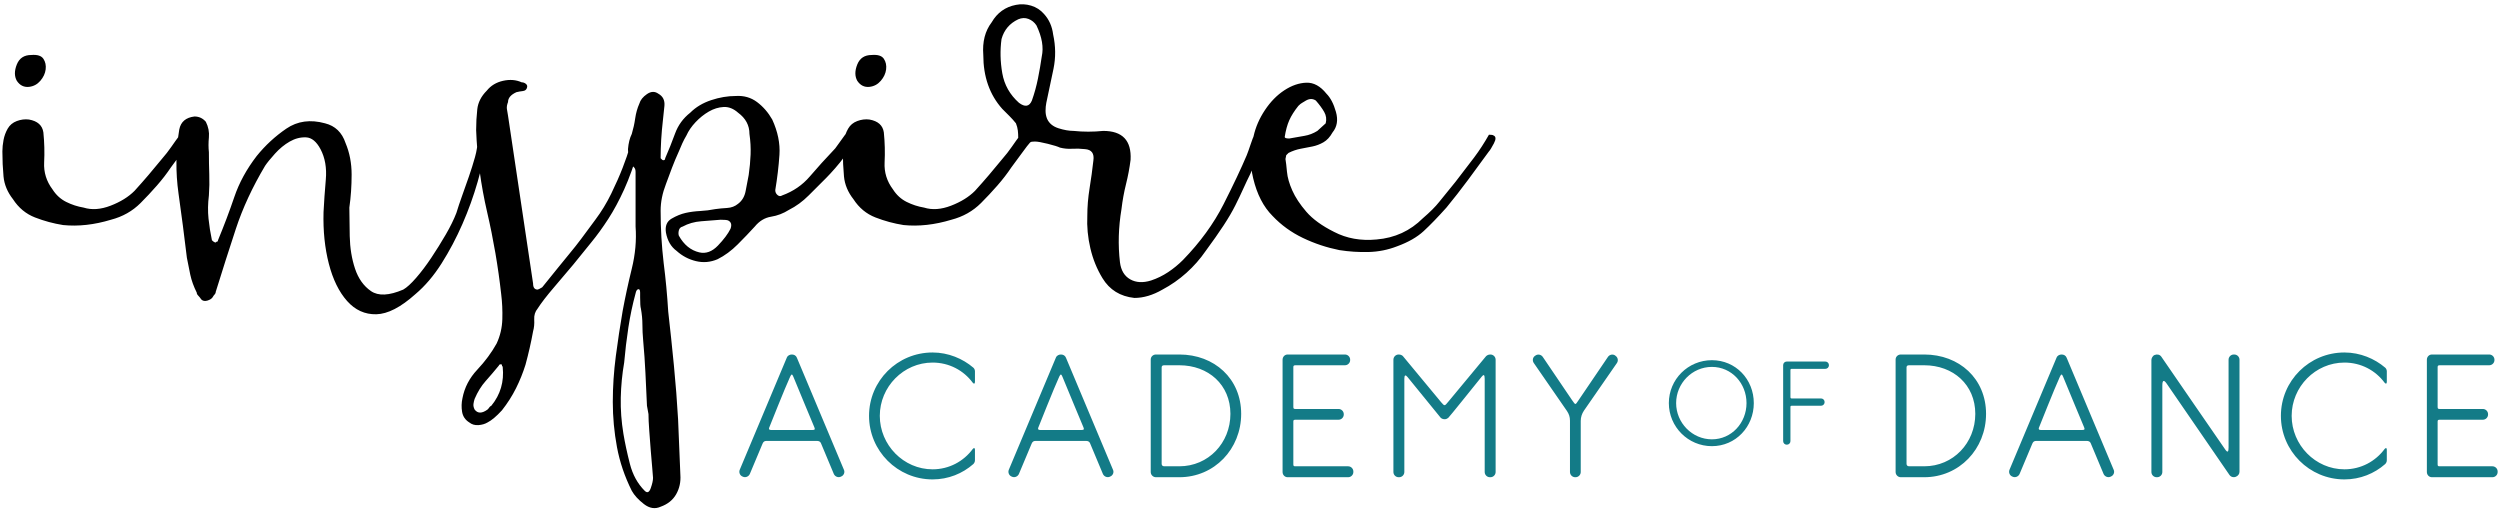 <svg width="461px" height="94px" viewBox="0 0 461 94" version="1.1"
    xmlns="http://www.w3.org/2000/svg"
    xmlns:xlink="http://www.w3.org/1999/xlink">
    <g id="Page-1" stroke="none" stroke-width="1" fill="none" fill-rule="evenodd">
        <g id="Inspire-Logo-Vectors" transform="translate(1, -46)" fill-rule="nonzero">
            <path d="M28.84,75.32 C29.493,74.573 30.077,73.827 30.59,73.08 C31.103,72.333 31.64,71.587 32.2,70.84 C32.48,70.467 32.853,70.28 33.32,70.28 C33.6,70.28 33.787,70.327 33.88,70.42 C34.347,70.607 34.51,70.933 34.37,71.4 C34.23,71.867 34.067,72.193 33.88,72.38 C33.693,72.567 33.227,73.173 32.48,74.2 C31.733,75.227 31.08,76.113 30.52,76.86 C29.773,77.98 28.91,79.1 27.93,80.22 C26.95,81.34 25.947,82.413 24.92,83.44 C23.427,84.933 21.607,85.96 19.46,86.52 C16.38,87.453 13.44,87.78 10.64,87.5 C8.867,87.22 7.14,86.753 5.46,86.1 C3.78,85.447 2.427,84.327 1.4,82.74 C0.373,81.433 -0.21,80.033 -0.35,78.54 C-0.49,77.047 -0.56,75.507 -0.56,73.92 C-0.56,73.267 -0.49,72.567 -0.35,71.82 C-0.21,71.073 0.047,70.373 0.42,69.72 C0.793,69.067 1.353,68.6 2.1,68.32 C2.847,68.04 3.593,67.947 4.34,68.04 C5.927,68.32 6.813,69.113 7,70.42 C7.187,72.287 7.233,74.13 7.14,75.95 C7.047,77.77 7.56,79.427 8.68,80.92 C9.333,81.947 10.173,82.717 11.2,83.23 C12.227,83.743 13.3,84.093 14.42,84.28 C15.913,84.747 17.57,84.63 19.39,83.93 C21.21,83.23 22.68,82.32 23.8,81.2 C24.733,80.173 25.597,79.193 26.39,78.26 C27.183,77.327 28,76.347 28.84,75.32 Z M4.34,62.02 C3.407,62.113 2.66,61.74 2.1,60.9 C1.633,60.06 1.633,59.057 2.1,57.89 C2.567,56.723 3.453,56.14 4.76,56.14 C5.88,56.047 6.627,56.28 7,56.84 C7.373,57.4 7.513,58.053 7.42,58.8 C7.327,59.547 7,60.247 6.44,60.9 C5.88,61.553 5.18,61.927 4.34,62.02 Z M87.08,71.68 C87.267,71.493 87.383,71.33 87.43,71.19 C87.477,71.05 87.687,71.027 88.06,71.12 C88.713,71.12 88.9,71.587 88.62,72.52 C88.34,74.573 87.827,76.907 87.08,79.52 C86.333,82.133 85.4,84.723 84.28,87.29 C83.16,89.857 81.877,92.283 80.43,94.57 C78.983,96.857 77.373,98.747 75.6,100.24 C72.893,102.667 70.49,103.903 68.39,103.95 C66.29,103.997 64.493,103.18 63,101.5 C61.507,99.82 60.387,97.533 59.64,94.64 C58.893,91.747 58.567,88.573 58.66,85.12 C58.753,83.253 58.893,81.247 59.08,79.1 C59.267,76.953 58.94,75.087 58.1,73.5 C57.353,72.1 56.467,71.377 55.44,71.33 C54.413,71.283 53.41,71.54 52.43,72.1 C51.45,72.66 50.54,73.407 49.7,74.34 C48.86,75.273 48.253,76.02 47.88,76.58 C45.547,80.5 43.75,84.373 42.49,88.2 C41.23,92.027 39.993,95.9 38.78,99.82 C38.78,100.007 38.71,100.17 38.57,100.31 C38.43,100.45 38.313,100.613 38.22,100.8 C38.033,101.08 37.707,101.29 37.24,101.43 C36.773,101.57 36.4,101.5 36.12,101.22 C35.933,100.94 35.747,100.707 35.56,100.52 C35.373,100.333 35.28,100.147 35.28,99.96 C34.72,98.84 34.323,97.743 34.09,96.67 C33.857,95.597 33.647,94.547 33.46,93.52 C32.993,89.6 32.48,85.657 31.92,81.69 C31.36,77.723 31.407,73.78 32.06,69.86 C32.34,68.46 33.273,67.667 34.86,67.48 C35.7,67.48 36.4,67.807 36.96,68.46 C37.427,69.393 37.613,70.35 37.52,71.33 C37.427,72.31 37.427,73.22 37.52,74.06 C37.52,75.46 37.543,76.813 37.59,78.12 C37.637,79.427 37.613,80.733 37.52,82.04 C37.333,83.533 37.31,84.957 37.45,86.31 C37.59,87.663 37.8,88.993 38.08,90.3 C38.36,90.58 38.593,90.72 38.78,90.72 L38.92,90.58 C39.107,90.58 39.2,90.487 39.2,90.3 C40.32,87.593 41.323,84.933 42.21,82.32 C43.097,79.707 44.473,77.187 46.34,74.76 C47.927,72.8 49.747,71.12 51.8,69.72 C53.853,68.32 56.233,67.993 58.94,68.74 C60.807,69.207 62.067,70.42 62.72,72.38 C63.467,74.153 63.84,76.09 63.84,78.19 C63.84,80.29 63.7,82.32 63.42,84.28 C63.42,85.587 63.443,87.337 63.49,89.53 C63.537,91.723 63.863,93.73 64.47,95.55 C65.077,97.37 66.057,98.747 67.41,99.68 C68.763,100.613 70.747,100.52 73.36,99.4 C74.013,99.027 74.807,98.303 75.74,97.23 C76.673,96.157 77.607,94.92 78.54,93.52 C79.473,92.12 80.36,90.697 81.2,89.25 C82.04,87.803 82.693,86.473 83.16,85.26 C83.44,84.327 83.79,83.277 84.21,82.11 C84.63,80.943 85.05,79.753 85.47,78.54 C85.89,77.327 86.263,76.137 86.59,74.97 C86.917,73.803 87.08,72.707 87.08,71.68 Z M117.04,70.42 C117.507,70.513 117.6,71.003 117.32,71.89 C117.04,72.777 116.853,73.313 116.76,73.5 C115.92,76.393 115.033,78.867 114.1,80.92 C113.167,82.973 112.187,84.793 111.16,86.38 C110.133,87.967 109.083,89.413 108.01,90.72 C106.937,92.027 105.84,93.38 104.72,94.78 C103.787,95.9 102.62,97.277 101.22,98.91 C99.82,100.543 98.793,101.873 98.14,102.9 C97.673,103.46 97.463,104.137 97.51,104.93 C97.557,105.723 97.487,106.447 97.3,107.1 C97.113,108.127 96.903,109.153 96.67,110.18 C96.437,111.207 96.18,112.233 95.9,113.26 C95.433,114.753 94.85,116.2 94.15,117.6 C93.45,119 92.587,120.353 91.56,121.66 C90.533,122.78 89.647,123.527 88.9,123.9 C88.433,124.18 87.873,124.343 87.22,124.39 C86.567,124.437 86.007,124.273 85.54,123.9 C84.793,123.433 84.35,122.78 84.21,121.94 C84.07,121.1 84.093,120.26 84.28,119.42 C84.653,117.46 85.563,115.71 87.01,114.17 C88.457,112.63 89.647,111.02 90.58,109.34 C91.233,107.94 91.583,106.447 91.63,104.86 C91.677,103.273 91.607,101.733 91.42,100.24 C90.86,95.2 89.997,90.16 88.83,85.12 C87.663,80.08 86.987,75.04 86.8,70 C86.8,68.693 86.87,67.41 87.01,66.15 C87.15,64.89 87.733,63.747 88.76,62.72 C89.507,61.787 90.51,61.18 91.77,60.9 C93.03,60.62 94.173,60.713 95.2,61.18 C95.48,61.18 95.737,61.273 95.97,61.46 C96.203,61.647 96.273,61.88 96.18,62.16 C96.087,62.533 95.83,62.743 95.41,62.79 C94.99,62.837 94.593,62.907 94.22,63 C93.193,63.467 92.68,64.073 92.68,64.82 C92.493,65.287 92.423,65.707 92.47,66.08 C92.517,66.453 92.587,66.873 92.68,67.34 L97.3,98.28 C97.3,99.027 97.58,99.4 98.14,99.4 C98.233,99.4 98.513,99.26 98.98,98.98 C100.193,97.487 101.173,96.273 101.92,95.34 C102.667,94.407 103.39,93.52 104.09,92.68 C104.79,91.84 105.49,90.953 106.19,90.02 C106.89,89.087 107.753,87.92 108.78,86.52 C109.9,85.027 110.88,83.417 111.72,81.69 C112.56,79.963 113.26,78.377 113.82,76.93 C114.38,75.483 114.823,74.2 115.15,73.08 C115.477,71.96 115.733,71.213 115.92,70.84 C116.013,70.467 116.387,70.327 117.04,70.42 Z M88.9,121.52 C89.087,121.333 89.203,121.193 89.25,121.1 C89.297,121.007 89.413,120.913 89.6,120.82 C91.28,118.767 91.98,116.387 91.7,113.68 C91.7,113.587 91.677,113.54 91.63,113.54 C91.583,113.54 91.56,113.493 91.56,113.4 L91.56,113.26 C91.467,113.167 91.35,113.143 91.21,113.19 C91.07,113.237 91,113.307 91,113.4 C90.16,114.427 89.343,115.383 88.55,116.27 C87.757,117.157 87.08,118.253 86.52,119.56 C86.427,119.84 86.357,120.143 86.31,120.47 C86.263,120.797 86.333,121.147 86.52,121.52 C87.08,122.267 87.873,122.267 88.9,121.52 Z M157.22,71.54 C157.033,71.82 156.683,72.333 156.17,73.08 C155.657,73.827 155.167,74.433 154.7,74.9 C154.233,75.553 153.673,76.253 153.02,77 C152.367,77.747 151.807,78.353 151.34,78.82 L148.12,82.04 C147,83.16 145.787,84.047 144.48,84.7 C143.453,85.353 142.357,85.773 141.19,85.96 C140.023,86.147 139.02,86.753 138.18,87.78 C137.247,88.807 136.197,89.903 135.03,91.07 C133.863,92.237 132.627,93.147 131.32,93.8 C130.013,94.36 128.683,94.477 127.33,94.15 C125.977,93.823 124.787,93.193 123.76,92.26 C122.733,91.513 122.08,90.393 121.8,88.9 C121.613,87.687 121.963,86.823 122.85,86.31 C123.737,85.797 124.6,85.447 125.44,85.26 C126.28,85.073 127.167,84.957 128.1,84.91 C129.033,84.863 129.967,84.747 130.9,84.56 C131.553,84.467 132.277,84.397 133.07,84.35 C133.863,84.303 134.54,84.047 135.1,83.58 C135.847,83.02 136.313,82.227 136.5,81.2 C136.687,80.173 136.873,79.193 137.06,78.26 C137.247,76.953 137.363,75.693 137.41,74.48 C137.457,73.267 137.387,72.007 137.2,70.7 C137.2,69.113 136.5,67.807 135.1,66.78 C134.26,66.033 133.373,65.683 132.44,65.73 C131.507,65.777 130.597,66.057 129.71,66.57 C128.823,67.083 128.007,67.737 127.26,68.53 C126.513,69.323 125.953,70.14 125.58,70.98 C125.3,71.447 125.043,71.937 124.81,72.45 C124.577,72.963 124.367,73.453 124.18,73.92 C123.713,74.947 123.293,75.95 122.92,76.93 C122.547,77.91 122.173,78.913 121.8,79.94 C121.147,81.62 120.82,83.253 120.82,84.84 C120.82,86.52 120.867,88.153 120.96,89.74 C121.053,91.327 121.193,92.913 121.38,94.5 C121.753,97.393 122.033,100.38 122.22,103.46 C122.593,106.727 122.943,110.04 123.27,113.4 C123.597,116.76 123.853,120.073 124.04,123.34 L124.46,133.56 C124.553,134.867 124.297,136.057 123.69,137.13 C123.083,138.203 122.127,138.973 120.82,139.44 C119.793,139.907 118.767,139.743 117.74,138.95 C116.713,138.157 115.967,137.34 115.5,136.5 C114.193,133.887 113.283,131.203 112.77,128.45 C112.257,125.697 112,122.92 112,120.12 C112,117.32 112.187,114.497 112.56,111.65 C112.933,108.803 113.353,106.027 113.82,103.32 C114.287,100.8 114.847,98.21 115.5,95.55 C116.153,92.89 116.387,90.3 116.2,87.78 L116.2,77.7 C116.2,77.327 116.107,77.047 115.92,76.86 L115.78,76.72 C115.313,76.533 115.033,76.043 114.94,75.25 C114.847,74.457 114.8,73.873 114.8,73.5 C114.893,72.38 115.127,71.447 115.5,70.7 C115.78,69.767 115.99,68.81 116.13,67.83 C116.27,66.85 116.527,65.94 116.9,65.1 C117.087,64.447 117.553,63.863 118.3,63.35 C119.047,62.837 119.747,62.813 120.4,63.28 C121.24,63.747 121.613,64.493 121.52,65.52 C121.427,66.547 121.333,67.433 121.24,68.18 C120.96,70.607 120.82,72.94 120.82,75.18 L121.1,75.46 C121.193,75.553 121.31,75.577 121.45,75.53 C121.59,75.483 121.66,75.367 121.66,75.18 C122.313,73.687 122.92,72.17 123.48,70.63 C124.04,69.09 124.973,67.807 126.28,66.78 C127.307,65.753 128.59,64.983 130.13,64.47 C131.67,63.957 133.187,63.7 134.68,63.7 C136.173,63.607 137.48,63.98 138.6,64.82 C139.72,65.66 140.653,66.733 141.4,68.04 C142.427,70.28 142.87,72.45 142.73,74.55 C142.59,76.65 142.333,78.82 141.96,81.06 C141.96,81.433 142.1,81.737 142.38,81.97 C142.66,82.203 142.94,82.227 143.22,82.04 C145.273,81.293 146.977,80.127 148.33,78.54 C149.683,76.953 151.247,75.227 153.02,73.36 L154.84,70.84 C155.307,70.28 155.843,70.07 156.45,70.21 C157.057,70.35 157.313,70.793 157.22,71.54 Z M119.42,134.12 C119.42,133.933 119.373,133.35 119.28,132.37 C119.187,131.39 119.093,130.293 119,129.08 C118.907,127.867 118.813,126.63 118.72,125.37 C118.627,124.11 118.58,123.107 118.58,122.36 L118.3,120.82 C118.207,118.767 118.113,116.76 118.02,114.8 C117.927,112.84 117.787,110.833 117.6,108.78 C117.507,107.753 117.46,106.773 117.46,105.84 C117.46,104.907 117.367,103.927 117.18,102.9 C117.087,102.62 117.04,101.92 117.04,100.8 L117.04,99.96 C117.04,99.493 116.923,99.283 116.69,99.33 C116.457,99.377 116.293,99.633 116.2,100.1 C115.64,102.153 115.197,104.253 114.87,106.4 C114.543,108.547 114.287,110.693 114.1,112.84 C113.727,114.987 113.517,117.157 113.47,119.35 C113.423,121.543 113.587,123.76 113.96,126 C114.24,127.68 114.637,129.523 115.15,131.53 C115.663,133.537 116.573,135.193 117.88,136.5 C118.347,136.967 118.72,136.803 119,136.01 C119.28,135.217 119.42,134.587 119.42,134.12 Z M133.7,88.2 C133.98,87.453 133.84,86.94 133.28,86.66 C133.093,86.567 132.627,86.52 131.88,86.52 C130.76,86.613 129.57,86.707 128.31,86.8 C127.05,86.893 125.907,87.22 124.88,87.78 C124.507,87.873 124.273,88.107 124.18,88.48 C124.087,88.853 124.087,89.18 124.18,89.46 C125.113,91.14 126.373,92.167 127.96,92.54 C129.173,92.82 130.317,92.4 131.39,91.28 C132.463,90.16 133.233,89.133 133.7,88.2 Z M183.82,75.32 C184.473,74.573 185.057,73.827 185.57,73.08 C186.083,72.333 186.62,71.587 187.18,70.84 C187.46,70.467 187.833,70.28 188.3,70.28 C188.58,70.28 188.767,70.327 188.86,70.42 C189.327,70.607 189.49,70.933 189.35,71.4 C189.21,71.867 189.047,72.193 188.86,72.38 C188.673,72.567 188.207,73.173 187.46,74.2 C186.713,75.227 186.06,76.113 185.5,76.86 C184.753,77.98 183.89,79.1 182.91,80.22 C181.93,81.34 180.927,82.413 179.9,83.44 C178.407,84.933 176.587,85.96 174.44,86.52 C171.36,87.453 168.42,87.78 165.62,87.5 C163.847,87.22 162.12,86.753 160.44,86.1 C158.76,85.447 157.407,84.327 156.38,82.74 C155.353,81.433 154.77,80.033 154.63,78.54 C154.49,77.047 154.42,75.507 154.42,73.92 C154.42,73.267 154.49,72.567 154.63,71.82 C154.77,71.073 155.027,70.373 155.4,69.72 C155.773,69.067 156.333,68.6 157.08,68.32 C157.827,68.04 158.573,67.947 159.32,68.04 C160.907,68.32 161.793,69.113 161.98,70.42 C162.167,72.287 162.213,74.13 162.12,75.95 C162.027,77.77 162.54,79.427 163.66,80.92 C164.313,81.947 165.153,82.717 166.18,83.23 C167.207,83.743 168.28,84.093 169.4,84.28 C170.893,84.747 172.55,84.63 174.37,83.93 C176.19,83.23 177.66,82.32 178.78,81.2 C179.713,80.173 180.577,79.193 181.37,78.26 C182.163,77.327 182.98,76.347 183.82,75.32 Z M159.32,62.02 C158.387,62.113 157.64,61.74 157.08,60.9 C156.613,60.06 156.613,59.057 157.08,57.89 C157.547,56.723 158.433,56.14 159.74,56.14 C160.86,56.047 161.607,56.28 161.98,56.84 C162.353,57.4 162.493,58.053 162.4,58.8 C162.307,59.547 161.98,60.247 161.42,60.9 C160.86,61.553 160.16,61.927 159.32,62.02 Z M207.48,75.46 C207.293,76.953 207.013,78.447 206.64,79.94 C206.267,81.433 205.987,82.973 205.8,84.56 C205.24,87.92 205.147,91.187 205.52,94.36 C205.707,95.853 206.337,96.903 207.41,97.51 C208.483,98.117 209.767,98.187 211.26,97.72 C212.38,97.347 213.43,96.833 214.41,96.18 C215.39,95.527 216.3,94.78 217.14,93.94 C220.313,90.673 222.81,87.243 224.63,83.65 C226.45,80.057 227.873,77.047 228.9,74.62 C229.087,74.153 229.32,73.5 229.6,72.66 C229.88,71.82 230.113,71.213 230.3,70.84 C230.953,70.28 231.56,70.28 232.12,70.84 C232.027,71.213 231.817,71.867 231.49,72.8 C231.163,73.733 230.907,74.48 230.72,75.04 L229.6,77.98 C229.133,78.913 228.69,79.847 228.27,80.78 C227.85,81.713 227.36,82.74 226.8,83.86 C226.24,84.98 225.517,86.217 224.63,87.57 C223.743,88.923 222.647,90.487 221.34,92.26 C220.313,93.753 219.123,95.107 217.77,96.32 C216.417,97.533 214.947,98.56 213.36,99.4 C211.587,100.427 209.86,100.94 208.18,100.94 C205.567,100.66 203.607,99.447 202.3,97.3 C201.273,95.62 200.527,93.777 200.06,91.77 C199.593,89.763 199.407,87.78 199.5,85.82 C199.5,84.14 199.64,82.437 199.92,80.71 C200.2,78.983 200.433,77.28 200.62,75.6 C200.807,74.293 200.293,73.593 199.08,73.5 C198.24,73.407 197.447,73.383 196.7,73.43 C195.953,73.477 195.207,73.407 194.46,73.22 C194.087,73.033 193.34,72.8 192.22,72.52 C191.1,72.24 190.307,72.1 189.84,72.1 C189.373,72.1 189.093,72.147 189,72.24 C188.627,72.613 188.253,72.847 187.88,72.94 C187.787,73.033 187.507,73.08 187.04,73.08 C186.853,72.893 186.76,72.637 186.76,72.31 L186.76,71.4 C186.76,70.933 186.737,70.49 186.69,70.07 C186.643,69.65 186.527,69.207 186.34,68.74 C185.967,68.273 185.57,67.83 185.15,67.41 L183.82,66.08 C181.487,63.467 180.32,60.153 180.32,56.14 C180.133,53.713 180.647,51.707 181.86,50.12 C182.887,48.347 184.38,47.273 186.34,46.9 C187.273,46.713 188.207,46.76 189.14,47.04 C190.073,47.32 190.867,47.833 191.52,48.58 C192.453,49.607 193.013,50.867 193.2,52.36 C193.667,54.507 193.69,56.607 193.27,58.66 C192.85,60.713 192.407,62.813 191.94,64.96 C191.847,65.427 191.8,65.917 191.8,66.43 C191.8,66.943 191.893,67.433 192.08,67.9 C192.453,68.74 193.153,69.323 194.18,69.65 C195.207,69.977 196.14,70.14 196.98,70.14 C198.753,70.327 200.573,70.327 202.44,70.14 C205.987,70.14 207.667,71.913 207.48,75.46 Z M191.1,56.42 C191.473,54.74 191.147,52.827 190.12,50.68 C189.747,50.12 189.257,49.723 188.65,49.49 C188.043,49.257 187.413,49.28 186.76,49.56 C185.173,50.307 184.147,51.52 183.68,53.2 C183.4,55.253 183.447,57.353 183.82,59.5 C184.193,61.647 185.22,63.467 186.9,64.96 C188.02,65.8 188.813,65.66 189.28,64.54 C189.747,63.233 190.12,61.88 190.4,60.48 C190.68,59.08 190.913,57.727 191.1,56.42 Z M265.72,84.28 C264.133,86.053 262.733,87.5 261.52,88.62 C260.307,89.74 258.673,90.673 256.62,91.42 C254.94,92.073 253.19,92.423 251.37,92.47 C249.55,92.517 247.753,92.4 245.98,92.12 C243.647,91.653 241.407,90.907 239.26,89.88 C237.113,88.853 235.247,87.5 233.66,85.82 C231.98,84.14 230.79,81.83 230.09,78.89 C229.39,75.95 229.413,73.36 230.16,71.12 C230.533,69.44 231.233,67.83 232.26,66.29 C233.287,64.75 234.477,63.537 235.83,62.65 C237.183,61.763 238.537,61.297 239.89,61.25 C241.243,61.203 242.48,61.88 243.6,63.28 C244.347,64.027 244.93,65.147 245.35,66.64 C245.77,68.133 245.56,69.393 244.72,70.42 C244.253,71.26 243.693,71.867 243.04,72.24 C242.387,72.613 241.71,72.87 241.01,73.01 C240.31,73.15 239.587,73.29 238.84,73.43 C238.093,73.57 237.347,73.827 236.6,74.2 L236.18,74.62 L236.04,75.32 C236.133,75.88 236.227,76.673 236.32,77.7 C236.413,78.727 236.74,79.87 237.3,81.13 C237.86,82.39 238.723,83.697 239.89,85.05 C241.057,86.403 242.76,87.64 245,88.76 C247.333,89.973 249.947,90.44 252.84,90.16 C256.2,89.88 259.047,88.573 261.38,86.24 C262.687,85.12 263.69,84.117 264.39,83.23 C265.09,82.343 266.093,81.107 267.4,79.52 C268.707,77.84 269.85,76.347 270.83,75.04 C271.81,73.733 272.72,72.333 273.56,70.84 C274.027,70.84 274.307,70.887 274.4,70.98 C274.867,71.167 274.89,71.657 274.47,72.45 C274.05,73.243 273.747,73.733 273.56,73.92 C272.347,75.6 271.063,77.35 269.71,79.17 C268.357,80.99 267.027,82.693 265.72,84.28 Z M238.42,65.52 C237.673,66.453 237.113,67.34 236.74,68.18 C236.367,69.02 236.087,70.047 235.9,71.26 C235.9,71.447 236.18,71.54 236.74,71.54 C237.767,71.353 238.7,71.19 239.54,71.05 C240.38,70.91 241.173,70.607 241.92,70.14 L243.46,68.74 C243.647,67.993 243.553,67.293 243.18,66.64 C242.807,65.987 242.293,65.287 241.64,64.54 C241.08,64.167 240.473,64.167 239.82,64.54 C239.54,64.727 239.307,64.867 239.12,64.96 C238.933,65.053 238.7,65.24 238.42,65.52 Z" id="inspire" fill="#000000"></path>
            <path d="M145.943,111.959 L154.623,132.636 C154.84,133.101 154.592,133.69 154.096,133.876 L154.034,133.907 C153.538,134.124 152.98,133.876 152.763,133.411 C152.763,133.411 150.5,127.986 150.376,127.707 C150.252,127.428 150.004,127.304 149.632,127.304 L140.363,127.304 C139.991,127.304 139.774,127.428 139.619,127.8 C139.464,128.172 137.263,133.411 137.263,133.411 C137.046,133.876 136.488,134.124 135.992,133.907 L135.93,133.876 C135.434,133.69 135.217,133.101 135.403,132.636 L144.083,111.959 C144.238,111.556 144.641,111.37 145.013,111.37 C145.416,111.37 145.788,111.556 145.943,111.959 Z M140.828,124.886 C140.735,125.165 140.859,125.289 141.2,125.289 L148.826,125.289 C149.26,125.289 149.322,125.165 149.167,124.793 C149.012,124.483 146.16,117.539 145.292,115.462 C145.075,114.935 144.951,114.935 144.703,115.462 C143.742,117.539 140.921,124.669 140.828,124.886 Z M170.969,110.998 C173.883,110.998 176.549,112.145 178.471,113.788 C178.564,113.85 178.781,114.129 178.781,114.439 L178.781,116.423 C178.781,116.795 178.564,116.826 178.378,116.578 C176.704,114.315 174.038,112.858 170.969,112.858 C165.606,112.858 161.235,117.322 161.235,122.685 C161.235,128.048 165.606,132.543 170.969,132.543 C174.038,132.543 176.704,131.055 178.378,128.792 C178.564,128.544 178.781,128.575 178.781,128.916 L178.781,130.9 C178.781,131.241 178.564,131.489 178.471,131.582 C176.487,133.318 173.883,134.403 170.969,134.403 C164.49,134.403 159.251,129.133 159.251,122.685 C159.251,116.206 164.49,110.998 170.969,110.998 Z M195.561,111.959 L204.241,132.636 C204.458,133.101 204.21,133.69 203.714,133.876 L203.652,133.907 C203.156,134.124 202.598,133.876 202.381,133.411 C202.381,133.411 200.118,127.986 199.994,127.707 C199.87,127.428 199.622,127.304 199.25,127.304 L189.981,127.304 C189.609,127.304 189.392,127.428 189.237,127.8 C189.082,128.172 186.881,133.411 186.881,133.411 C186.664,133.876 186.106,134.124 185.61,133.907 L185.548,133.876 C185.052,133.69 184.835,133.101 185.021,132.636 L193.701,111.959 C193.856,111.556 194.259,111.37 194.631,111.37 C195.034,111.37 195.406,111.556 195.561,111.959 Z M190.446,124.886 C190.353,125.165 190.477,125.289 190.818,125.289 L198.444,125.289 C198.878,125.289 198.94,125.165 198.785,124.793 C198.63,124.483 195.778,117.539 194.91,115.462 C194.693,114.935 194.569,114.935 194.321,115.462 C193.36,117.539 190.539,124.669 190.446,124.886 Z M216.464,111.37 C222.943,111.37 227.872,115.834 227.872,122.313 C227.872,128.792 222.943,134 216.464,134 L212.155,134 C211.628,134 211.194,133.566 211.194,133.039 L211.194,112.3 C211.194,111.773 211.628,111.37 212.155,111.37 L216.464,111.37 Z M216.464,131.985 C221.827,131.985 225.888,127.676 225.888,122.313 C225.888,116.95 221.827,113.354 216.464,113.354 L213.674,113.354 C213.333,113.354 213.209,113.509 213.209,113.757 L213.209,131.52 C213.209,131.799 213.364,131.985 213.705,131.985 L216.464,131.985 Z M247.597,131.985 C248.124,131.985 248.558,132.419 248.558,132.946 L248.558,133.039 C248.558,133.566 248.124,134 247.597,134 L236.437,134 C235.91,134 235.507,133.566 235.507,133.039 L235.507,112.331 C235.507,111.804 235.91,111.37 236.437,111.37 L247.008,111.37 C247.535,111.37 247.969,111.804 247.969,112.331 L247.969,112.393 C247.969,112.92 247.535,113.354 247.008,113.354 L237.894,113.354 C237.584,113.354 237.491,113.447 237.491,113.695 L237.491,121.011 C237.491,121.321 237.553,121.414 237.832,121.414 L245.83,121.414 C246.357,121.414 246.791,121.848 246.791,122.375 L246.791,122.437 C246.791,122.964 246.357,123.398 245.83,123.398 L237.894,123.398 C237.584,123.398 237.491,123.46 237.491,123.739 L237.491,131.613 C237.491,131.892 237.553,131.985 237.832,131.985 L247.597,131.985 Z M273.832,111.37 C274.359,111.37 274.793,111.804 274.793,112.331 L274.793,133.039 C274.793,133.566 274.359,134 273.832,134 L273.739,134 C273.212,134 272.778,133.566 272.778,133.039 L272.778,115.834 C272.778,115.028 272.561,115.028 272.22,115.462 C270.639,117.415 266.299,122.84 266.082,123.026 C265.803,123.243 265.648,123.305 265.369,123.305 C265.09,123.305 264.811,123.181 264.656,123.026 C264.563,122.902 260.192,117.539 258.549,115.524 C258.177,115.059 257.96,115.152 257.96,115.834 L257.96,133.039 C257.96,133.566 257.526,134 256.999,134 L256.906,134 C256.379,134 255.945,133.566 255.945,133.039 L255.945,112.331 C255.945,111.804 256.379,111.37 256.906,111.37 C257.371,111.37 257.557,111.556 257.681,111.649 C257.681,111.649 264.315,119.647 264.749,120.174 C265.431,120.98 265.4,120.856 266.113,120.019 C266.609,119.43 273.057,111.649 273.057,111.649 C273.181,111.556 273.398,111.37 273.832,111.37 Z M296.905,111.618 C297.339,111.897 297.463,112.517 297.153,112.951 C297.153,112.951 291.449,121.197 291.077,121.724 C290.705,122.282 290.488,122.933 290.488,123.615 C290.488,124.328 290.488,133.039 290.488,133.039 C290.488,133.566 290.054,134 289.527,134 L289.465,134 C288.938,134 288.504,133.566 288.504,133.039 C288.504,133.039 288.504,124.297 288.504,123.584 C288.504,122.871 288.318,122.344 287.946,121.786 C287.574,121.259 281.839,112.951 281.839,112.951 C281.529,112.517 281.622,111.897 282.056,111.618 L282.149,111.556 C282.583,111.246 283.172,111.37 283.482,111.804 C283.482,111.804 288.535,119.275 288.876,119.771 C289.589,120.794 289.465,120.67 290.085,119.802 C290.395,119.368 295.51,111.804 295.51,111.804 C295.82,111.37 296.409,111.246 296.843,111.556 L296.905,111.618 Z" id="ACADEMY" fill="#137B87"></path>
            <path d="M353.82,111.37 C360.299,111.37 365.228,115.834 365.228,122.313 C365.228,128.792 360.299,134 353.82,134 L349.511,134 C348.984,134 348.55,133.566 348.55,133.039 L348.55,112.3 C348.55,111.773 348.984,111.37 349.511,111.37 L353.82,111.37 Z M353.82,131.985 C359.183,131.985 363.244,127.676 363.244,122.313 C363.244,116.95 359.183,113.354 353.82,113.354 L351.03,113.354 C350.689,113.354 350.565,113.509 350.565,113.757 L350.565,131.52 C350.565,131.799 350.72,131.985 351.061,131.985 L353.82,131.985 Z M380.086,111.959 L388.766,132.636 C388.983,133.101 388.735,133.69 388.239,133.876 L388.177,133.907 C387.681,134.124 387.123,133.876 386.906,133.411 C386.906,133.411 384.643,127.986 384.519,127.707 C384.395,127.428 384.147,127.304 383.775,127.304 L374.506,127.304 C374.134,127.304 373.917,127.428 373.762,127.8 C373.607,128.172 371.406,133.411 371.406,133.411 C371.189,133.876 370.631,134.124 370.135,133.907 L370.073,133.876 C369.577,133.69 369.36,133.101 369.546,132.636 L378.226,111.959 C378.381,111.556 378.784,111.37 379.156,111.37 C379.559,111.37 379.931,111.556 380.086,111.959 Z M374.971,124.886 C374.878,125.165 375.002,125.289 375.343,125.289 L382.969,125.289 C383.403,125.289 383.465,125.165 383.31,124.793 C383.155,124.483 380.303,117.539 379.435,115.462 C379.218,114.935 379.094,114.935 378.846,115.462 C377.885,117.539 375.064,124.669 374.971,124.886 Z M411.002,111.37 C411.529,111.37 411.963,111.804 411.963,112.331 L411.963,133.008 C411.963,133.411 411.684,133.752 411.312,133.907 C410.878,134.093 410.382,133.969 410.103,133.566 C410.103,133.566 398.974,117.384 398.509,116.702 C398.013,115.989 397.734,116.113 397.734,117.074 L397.734,133.039 C397.734,133.566 397.3,134 396.773,134 L396.68,134 C396.153,134 395.719,133.566 395.719,133.039 L395.719,112.362 C395.719,112.052 395.967,111.587 396.308,111.463 C396.773,111.277 397.269,111.37 397.548,111.773 C397.548,111.773 408.708,128.017 409.266,128.792 C409.793,129.598 409.948,129.319 409.948,128.513 L409.948,112.331 C409.948,111.804 410.382,111.37 410.909,111.37 L411.002,111.37 Z M431.316,110.998 C434.23,110.998 436.896,112.145 438.818,113.788 C438.911,113.85 439.128,114.129 439.128,114.439 L439.128,116.423 C439.128,116.795 438.911,116.826 438.725,116.578 C437.051,114.315 434.385,112.858 431.316,112.858 C425.953,112.858 421.582,117.322 421.582,122.685 C421.582,128.048 425.953,132.543 431.316,132.543 C434.385,132.543 437.051,131.055 438.725,128.792 C438.911,128.544 439.128,128.575 439.128,128.916 L439.128,130.9 C439.128,131.241 438.911,131.489 438.818,131.582 C436.834,133.318 434.23,134.403 431.316,134.403 C424.837,134.403 419.598,129.133 419.598,122.685 C419.598,116.206 424.837,110.998 431.316,110.998 Z M458.605,131.985 C459.132,131.985 459.566,132.419 459.566,132.946 L459.566,133.039 C459.566,133.566 459.132,134 458.605,134 L447.445,134 C446.918,134 446.515,133.566 446.515,133.039 L446.515,112.331 C446.515,111.804 446.918,111.37 447.445,111.37 L458.016,111.37 C458.543,111.37 458.977,111.804 458.977,112.331 L458.977,112.393 C458.977,112.92 458.543,113.354 458.016,113.354 L448.902,113.354 C448.592,113.354 448.499,113.447 448.499,113.695 L448.499,121.011 C448.499,121.321 448.561,121.414 448.84,121.414 L456.838,121.414 C457.365,121.414 457.799,121.848 457.799,122.375 L457.799,122.437 C457.799,122.964 457.365,123.398 456.838,123.398 L448.902,123.398 C448.592,123.398 448.499,123.46 448.499,123.739 L448.499,131.613 C448.499,131.892 448.561,131.985 448.84,131.985 L458.605,131.985 Z" id="DANCE" fill="#137B87"></path>
            <path d="M314.673,112.418 C319.062,112.418 322.401,115.946 322.401,120.335 C322.401,124.703 319.062,128.273 314.673,128.273 C310.284,128.273 306.735,124.703 306.735,120.335 C306.735,115.946 310.284,112.418 314.673,112.418 Z M314.673,127.013 C318.306,127.013 321.057,123.968 321.057,120.335 C321.057,116.681 318.306,113.657 314.673,113.657 C311.04,113.657 308.079,116.681 308.079,120.335 C308.079,123.968 311.04,127.013 314.673,127.013 Z M335.604,112.67 C335.961,112.67 336.255,112.964 336.255,113.321 L336.255,113.363 C336.255,113.72 335.961,114.014 335.604,114.014 L329.43,114.014 C329.22,114.014 329.157,114.077 329.157,114.245 L329.157,119.201 C329.157,119.411 329.22,119.474 329.388,119.474 L334.806,119.474 C335.163,119.474 335.457,119.768 335.457,120.125 L335.457,120.167 C335.457,120.524 335.163,120.818 334.806,120.818 L329.43,120.818 C329.22,120.818 329.157,120.881 329.157,121.049 L329.157,127.349 C329.157,127.706 328.863,128 328.506,128 L328.464,128 C328.107,128 327.813,127.706 327.813,127.349 L327.813,113.321 C327.813,112.964 328.107,112.67 328.464,112.67 L335.604,112.67 Z" id="OF" fill="#137B87"></path>
        </g>
    </g>
</svg>
